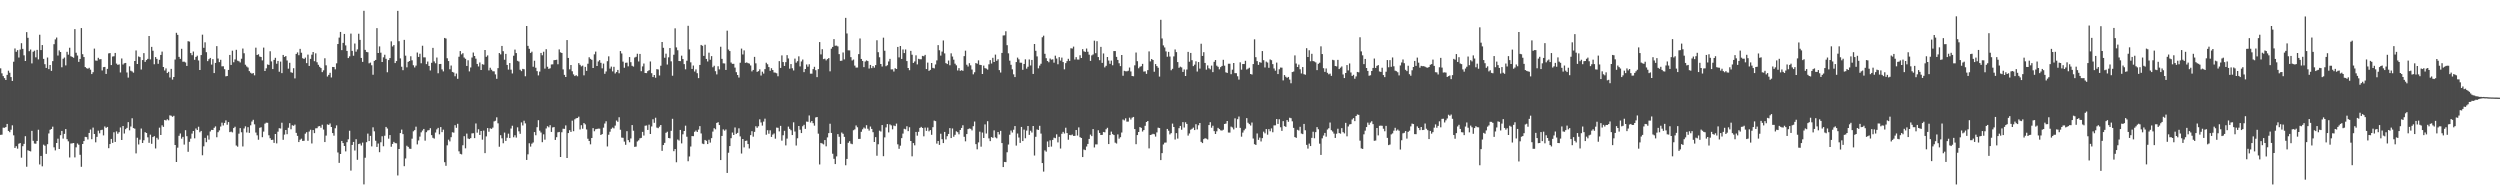 <?xml version="1.0" encoding="UTF-8"?>
<svg xmlns="http://www.w3.org/2000/svg" width="1920" height="150">
  <path d="M0 52.477h1v51.093H0zM1 56.307h1v47.122H1zM2 58.459h1v39.593H2zM3 60.012h1v38.115H3zM4 61.465h1v36.117H4zM5 57.499h1v37.678H5zM6 54.263h1v46.271H6zM7 55.844h1v45.707H7zM8 59.176h1v40.458H8zM9 62.150h1v34.121H9zM10 47.410h1v56.520H10zM11 37.234h1v76.370H11zM12 39.808h1v72.480H12zM13 38.504h1v75.679H13zM14 44.204h1v66.170H14zM15 38.024h1v71.835H15zM16 33.189h1v87.917H16zM17 37.531h1v74.736H17zM18 42.504h1v67.981H18zM19 46.864h1v57.756H19zM20 24.662h1v103.382H20zM21 29.025h1v86.391H21zM22 39.345h1v76.586H22zM23 38.029h1v78.225H23zM24 48.689h1v51.812H24zM25 39.752h1v68.378H25zM26 38.906h1v71.303H26zM27 44.038h1v66.326H27zM28 38.292h1v69.938H28zM29 45.606h1v54.038H29zM30 26.692h1v99.642H30zM31 38.468h1v81.302H31zM32 34.623h1v93.134H32zM33 45.193h1v65.927H33zM34 49.299h1v62.647H34zM35 52.160h1v65.985H35zM36 44.198h1v66.547H36zM37 53.104h1v49.399H37zM38 49.934h1v49.746H38zM39 54.413h1v44.639H39zM40 46.944h1v50.321H40zM41 33.952h1v79.191H41zM42 30.273h1v85.215H42zM43 28.813h1v80.992H43zM44 42.672h1v63.849H44zM45 38.689h1v75.762H45zM46 39.923h1v63.894H46zM47 51.641h1v48.929H47zM48 45.095h1v61.332H48zM49 44.185h1v58.621H49zM50 50.208h1v48.936H50zM51 39.765h1v67.162H51zM52 41.991h1v66.528H52zM53 36.681h1v84.264H53zM54 43.219h1v67.017H54zM55 43.702h1v66.360H55zM56 44.354h1v65.486H56zM57 22.357h1v98.537H57zM58 40.481h1v72.649H58zM59 42.656h1v67.518H59zM60 47.537h1v63.617H60zM61 45.256h1v73.636H61zM62 21.557h1v106.522H62zM63 41.610h1v68.988H63zM64 43.802h1v64.543H64zM65 51.513h1v53.588H65zM66 52.388h1v52.953H66zM67 52.770h1v54.351H67zM68 52.061h1v50.049H68zM69 53.506h1v45.954H69zM70 56.871h1v50.027H70zM71 55.458h1v42.563H71zM72 37.339h1v65.591H72zM73 46.491h1v62.809H73zM74 46.655h1v58.475H74zM75 44.379h1v55.988H75zM76 45.585h1v56.824H76zM77 45.414h1v54.516H77zM78 54.111h1v45.539H78zM79 51.578h1v52.407H79zM80 51.387h1v45.747H80zM81 56.760h1v41.443H81zM82 52.881h1v44.597H82zM83 41.027h1v72.773H83zM84 40.760h1v69.879H84zM85 49.964h1v56.758H85zM86 43.402h1v66.337H86zM87 43.194h1v58.390H87zM88 40.648h1v68.334H88zM89 48.845h1v52.079H89zM90 49.842h1v52.858H90zM91 49.460h1v52.055H91zM92 55.643h1v42.254H92zM93 44.888h1v62.642H93zM94 49.573h1v47.202H94zM95 48.609h1v53.918H95zM96 48.328h1v50.895H96zM97 55.655h1v42.549H97zM98 59.580h1v34.243H98zM99 50.967h1v49.119H99zM100 54.319h1v42.882H100zM101 54.888h1v35.945H101zM102 55.790h1v42.563H102zM103 46.861h1v51.958H103zM104 38.741h1v79.082H104zM105 49.174h1v56.593H105zM106 43.373h1v67.583H106zM107 43.870h1v63.372H107zM108 53.394h1v45.295H108zM109 46.147h1v63.668H109zM110 40.788h1v66.939H110zM111 47.503h1v54.009H111zM112 46.112h1v56.010H112zM113 45.211h1v60.273H113zM114 27.645h1v82.013H114zM115 45.604h1v57.844H115zM116 36.012h1v74.440H116zM117 38.968h1v66.322H117zM118 49.367h1v55.194H118zM119 43.821h1v70.175H119zM120 45.232h1v60.589H120zM121 49.011h1v58.139H121zM122 45.950h1v52.088H122zM123 42.210h1v61.467H123zM124 39.623h1v56.608H124zM125 51.474h1v45.950H125zM126 54.104h1v38.030H126zM127 52.551h1v39.970H127zM128 56.120h1v35.482H128zM129 55.157h1v37.272H129zM130 59.487h1v29.108H130zM131 52.895h1v35.983H131zM132 61.149h1v28.575H132zM133 59.158h1v29.771H133zM134 45.739h1v65.637H134zM135 25.183h1v99.255H135zM136 26.797h1v86.629H136zM137 43.691h1v60.591H137zM138 45.215h1v57.294H138zM139 37.489h1v69.009H139zM140 47.397h1v57.697H140zM141 47.349h1v63.714H141zM142 47.981h1v51.987H142zM143 50.637h1v53.985H143zM144 31.618h1v84.963H144zM145 31.963h1v76.928H145zM146 40.754h1v65.752H146zM147 42.408h1v60.216H147zM148 39.563h1v61.056H148zM149 45.944h1v60.311H149zM150 43.725h1v54.920H150zM151 42.729h1v57.097H151zM152 46.458h1v50.877H152zM153 53.765h1v47.832H153zM154 42.288h1v58.254H154zM155 26.616h1v92.649H155zM156 36.723h1v75.670H156zM157 32.490h1v73.396H157zM158 40.084h1v69.148H158zM159 46.938h1v57.074H159zM160 45.490h1v61.716H160zM161 44.505h1v56.475H161zM162 49.595h1v50.145H162zM163 45.425h1v54.406H163zM164 56.118h1v42.017H164zM165 48.332h1v48.759H165zM166 35.441h1v69.985H166zM167 44.943h1v56.564H167zM168 47.740h1v52.418H168zM169 45.950h1v51.205H169zM170 50.937h1v43.277H170zM171 50.911h1v45.425H171zM172 53.130h1v41.277H172zM173 58.641h1v33.804H173zM174 58.384h1v37.420H174zM175 53.728h1v40.025H175zM176 42.205h1v59.268H176zM177 49.881h1v51.167H177zM178 38.897h1v62.800H178zM179 47.844h1v50.534H179zM180 45.632h1v51.685H180zM181 38.242h1v73.548H181zM182 46.582h1v66.035H182zM183 47.052h1v55.593H183zM184 47.993h1v50.432H184zM185 45.102h1v56.471H185zM186 37.252h1v75.256H186zM187 40.912h1v57.753H187zM188 49.701h1v47.304H188zM189 51.067h1v50.691H189zM190 51.858h1v45.828H190zM191 54.627h1v47.428H191zM192 55.860h1v40.390H192zM193 56.565h1v36.754H193zM194 56.140h1v35.865H194zM195 57.854h1v37.652H195zM196 36.594h1v65.173H196zM197 42.255h1v61.684H197zM198 41.669h1v65.636H198zM199 43.438h1v54.726H199zM200 43.799h1v53.947H200zM201 46.367h1v59.016H201zM202 36.568h1v64.513H202zM203 54.528h1v40.465H203zM204 52.504h1v41.704H204zM205 49.530h1v44.762H205zM206 49.874h1v54.003H206zM207 39.368h1v66.802H207zM208 47.172h1v60.345H208zM209 53.019h1v54.321H209zM210 46.002h1v63.732H210zM211 44.414h1v58.495H211zM212 48.940h1v61.199H212zM213 46.796h1v54.346H213zM214 55.117h1v43.362H214zM215 47.301h1v51.419H215zM216 56.168h1v38.066H216zM217 42.170h1v65.203H217zM218 43.718h1v59.644H218zM219 43.035h1v56.784H219zM220 46.426h1v56.649H220zM221 52.723h1v45.359H221zM222 48.222h1v46.386H222zM223 55.494h1v43.774H223zM224 55.906h1v40.322H224zM225 52.358h1v44.244H225zM226 60.214h1v35.504H226zM227 41.446h1v60.609H227zM228 40.230h1v64.108H228zM229 42.385h1v66.746H229zM230 37.544h1v69.761H230zM231 40.505h1v66.004H231zM232 44.722h1v63.532H232zM233 45.337h1v62.778H233zM234 44.255h1v58.422H234zM235 48.467h1v53.038H235zM236 41.959h1v66.171H236zM237 50.643h1v50.383H237zM238 45.234h1v54.402H238zM239 42.000h1v68.206H239zM240 39.918h1v59.969H240zM241 46.980h1v55.252H241zM242 40.973h1v57.609H242zM243 47.829h1v50.652H243zM244 49.763h1v47.297H244zM245 51.285h1v45.540H245zM246 52.299h1v45.791H246zM247 55.387h1v40.390H247zM248 54.002h1v45.483H248zM249 44.752h1v64.347H249zM250 50.161h1v53.978H250zM251 58.772h1v36.789H251zM252 57.483h1v38.446H252zM253 55.935h1v38.887H253zM254 59.484h1v38.034H254zM255 51.397h1v50.781H255zM256 51.519h1v52.671H256zM257 53.266h1v45.220H257zM258 48.652h1v47.652H258zM259 33.767h1v83.313H259zM260 28.899h1v96.169H260zM261 24.528h1v93.762H261zM262 38.507h1v69.738H262zM263 32.903h1v76.980H263zM264 26.083h1v86.064H264zM265 34.867h1v81.414H265zM266 39.136h1v70.090H266zM267 44.571h1v62.411H267zM268 43.267h1v57.158H268zM269 25.818h1v105.190H269zM270 39.051h1v72.254H270zM271 42.801h1v66.226H271zM272 33.429h1v82.154H272zM273 39.701h1v67.213H273zM274 37.949h1v84.758H274zM275 25.925h1v84.739H275zM276 30.622h1v79.616H276zM277 44.516h1v67.272H277zM278 47.516h1v61.991H278zM279 8.289h1v133.350H279zM280 38.317h1v82.834H280zM281 39.883h1v69.343H281zM282 40.135h1v62.469H282zM283 48.628h1v59.689H283zM284 48.055h1v56.308H284zM285 50.117h1v62.311H285zM286 57.399h1v40.410H286zM287 46.733h1v54.109H287zM288 46.028h1v62.062H288zM289 21.582h1v91.278H289zM290 40.686h1v69.532H290zM291 35.632h1v81.268H291zM292 40.458h1v68.805H292zM293 47.606h1v57.031H293zM294 44.020h1v68.330H294zM295 42.030h1v62.204H295zM296 45.171h1v52.291H296zM297 55.490h1v43.248H297zM298 46.147h1v60.344H298zM299 44.620h1v59.106H299zM300 31.724h1v80.977H300zM301 35.698h1v74.840H301zM302 34.602h1v74.338H302zM303 48.418h1v61.507H303zM304 46.911h1v63.176H304zM305 8.332h1v126.407H305zM306 31.617h1v82.831H306zM307 44.843h1v57.344H307zM308 51.245h1v48.266H308zM309 53.894h1v49.098H309zM310 30.629h1v97.014H310zM311 42.765h1v78.941H311zM312 51.719h1v60.220H312zM313 47.515h1v65.305H313zM314 46.855h1v67.324H314zM315 43.208h1v71.117H315zM316 46.331h1v60.170H316zM317 50.125h1v50.722H317zM318 51.831h1v48.118H318zM319 50.386h1v46.875H319zM320 40.343h1v70.573H320zM321 43.726h1v64.145H321zM322 41.248h1v63.644H322zM323 48.602h1v53.039H323zM324 35.113h1v65.115H324zM325 44.016h1v55.013H325zM326 44.101h1v63.936H326zM327 49.246h1v52.291H327zM328 47.280h1v52.911H328zM329 50.617h1v49.315H329zM330 54.116h1v44.334H330zM331 48.206h1v55.593H331zM332 36.738h1v69.095H332zM333 47.164h1v59.269H333zM334 48.607h1v53.197H334zM335 44.176h1v55.207H335zM336 56.279h1v41.899H336zM337 49.206h1v53.961H337zM338 49.112h1v48.468H338zM339 53.286h1v48.207H339zM340 54.837h1v44.725H340zM341 29.127h1v95.431H341zM342 29.591h1v97.745H342zM343 44.756h1v66.849H343zM344 46.885h1v60.373H344zM345 53.173h1v55.441H345zM346 50.352h1v55.012H346zM347 55.249h1v46.307H347zM348 55.705h1v46.173H348zM349 58.596h1v37.562H349zM350 56.466h1v41.672H350zM351 60.538h1v34.522H351zM352 43.587h1v72.632H352zM353 39.238h1v78.927H353zM354 41.799h1v76.791H354zM355 40.878h1v70.697H355zM356 44.204h1v60.379H356zM357 45.160h1v68.735H357zM358 50.641h1v51.965H358zM359 46.281h1v60.101H359zM360 54.837h1v51.949H360zM361 51.820h1v54.261H361zM362 44.193h1v58.240H362zM363 40.327h1v61.958H363zM364 42.993h1v63.069H364zM365 45.056h1v49.744H365zM366 49.096h1v52.815H366zM367 51.055h1v48.238H367zM368 47.994h1v55.635H368zM369 53.765h1v46.847H369zM370 49.301h1v57.971H370zM371 49.664h1v50.621H371zM372 38.422h1v79.165H372zM373 43.639h1v61.107H373zM374 42.558h1v55.787H374zM375 54.079h1v47.102H375zM376 52.021h1v46.514H376zM377 53.565h1v45.395H377zM378 54.740h1v43.276H378zM379 54.793h1v38.434H379zM380 57.120h1v35.581H380zM381 60.520h1v29.601H381zM382 52.342h1v42.385H382zM383 40.766h1v71.929H383zM384 41.784h1v62.056H384zM385 35.252h1v70.975H385zM386 39.341h1v70.704H386zM387 45.851h1v55.973H387zM388 41.372h1v66.848H388zM389 49.847h1v55.929H389zM390 53.440h1v49.228H390zM391 48.437h1v57.620H391zM392 53.510h1v45.211H392zM393 56.432h1v40.150H393zM394 42.788h1v62.651H394zM395 38.075h1v65.801H395zM396 40.775h1v64.879H396zM397 46.706h1v51.072H397zM398 47.273h1v53.602H398zM399 53.563h1v49.193H399zM400 54.640h1v39.347H400zM401 52.905h1v43.427H401zM402 53.210h1v39.531H402zM403 58.580h1v36.184H403zM404 19.981h1v102.846H404zM405 35.217h1v83.285H405zM406 37.461h1v72.566H406zM407 40.639h1v71.967H407zM408 39.700h1v70.630H408zM409 51.263h1v58.145H409zM410 46.643h1v54.808H410zM411 52.043h1v51.853H411zM412 54.619h1v43.076H412zM413 57.916h1v34.380H413zM414 54.965h1v45.372H414zM415 40.634h1v61.173H415zM416 42.444h1v66.744H416zM417 39.726h1v63.450H417zM418 52.683h1v54.586H418zM419 37.788h1v60.875H419zM420 51.266h1v45.634H420zM421 52.910h1v44.860H421zM422 52.440h1v43.705H422zM423 49.509h1v51.840H423zM424 49.407h1v48.511H424zM425 46.240h1v51.344H425zM426 46.085h1v61.362H426zM427 45.884h1v59.463H427zM428 49.348h1v52.262H428zM429 37.948h1v63.392H429zM430 40.181h1v80.393H430zM431 40.682h1v60.880H431zM432 53.300h1v45.543H432zM433 57.512h1v41.438H433zM434 59.147h1v37.172H434zM435 30.762h1v90.593H435zM436 44.510h1v57.674H436zM437 53.241h1v46.767H437zM438 49.919h1v51.388H438zM439 54.730h1v37.944H439zM440 57.140h1v43.635H440zM441 58.401h1v33.254H441zM442 57.765h1v33.087H442zM443 58.553h1v32.071H443zM444 48.508h1v41.094H444zM445 49.762h1v49.680H445zM446 51.018h1v45.136H446zM447 50.360h1v48.498H447zM448 57.833h1v36.694H448zM449 51.354h1v44.200H449zM450 54.449h1v44.985H450zM451 48.937h1v57.624H451zM452 43.979h1v64.311H452zM453 45.199h1v65.668H453zM454 45.942h1v60.056H454zM455 52.210h1v46.195H455zM456 41.729h1v59.103H456zM457 39.651h1v59.634H457zM458 50.701h1v48.315H458zM459 47.226h1v51.548H459zM460 46.176h1v52.654H460zM461 48.253h1v55.406H461zM462 52.483h1v50.505H462zM463 48.827h1v49.208H463zM464 56.665h1v38.230H464zM465 54.894h1v38.215H465zM466 46.990h1v65.498H466zM467 43.256h1v60.200H467zM468 52.662h1v48.509H468zM469 51.137h1v47.789H469zM470 54.820h1v43.150H470zM471 51.279h1v47.328H471zM472 56.429h1v40.056H472zM473 55.336h1v37.218H473zM474 53.721h1v39.804H474zM475 56.262h1v33.813H475zM476 39.227h1v60.424H476zM477 41.046h1v64.632H477zM478 47.288h1v58.537H478zM479 52.021h1v56.732H479zM480 48.216h1v62.986H480zM481 48.101h1v52.674H481zM482 50.932h1v56.683H482zM483 43.808h1v65.433H483zM484 47.747h1v58.598H484zM485 50.558h1v45.495H485zM486 51.163h1v49.259H486zM487 44.174h1v68.637H487zM488 43.620h1v68.973H488zM489 41.278h1v67.370H489zM490 47.192h1v60.573H490zM491 41.445h1v64.818H491zM492 54.678h1v51.181H492zM493 50.996h1v50.281H493zM494 48.811h1v55.290H494zM495 56.053h1v40.513H495zM496 56.144h1v40.191H496zM497 54.619h1v45.191H497zM498 53.910h1v41.810H498zM499 47.211h1v55.681H499zM500 56.234h1v40.881H500zM501 59.162h1v32.422H501zM502 57.602h1v36.732H502zM503 59.720h1v30.718H503zM504 53.096h1v44.879H504zM505 53.327h1v45.109H505zM506 57.973h1v39.295H506zM507 50.504h1v45.500H507zM508 32.243h1v83.621H508zM509 36.728h1v74.679H509zM510 44.359h1v65.371H510zM511 41.238h1v60.772H511zM512 49.561h1v51.619H512zM513 44.033h1v61.933H513zM514 36.932h1v69.288H514zM515 47.092h1v53.382H515zM516 58.164h1v33.085H516zM517 42.054h1v74.060H517zM518 21.749h1v92.720H518zM519 36.399h1v88.231H519zM520 38.607h1v68.535H520zM521 46.843h1v61.080H521zM522 46.971h1v52.825H522zM523 42.736h1v67.395H523zM524 45.384h1v57.806H524zM525 49.270h1v51.327H525zM526 53.233h1v43.268H526zM527 46.656h1v58.355H527zM528 19.833h1v103.998H528zM529 37.930h1v82.247H529zM530 47.887h1v64.647H530zM531 52.949h1v51.570H531zM532 50.326h1v54.291H532zM533 54.935h1v46.276H533zM534 53.308h1v46.955H534zM535 56.225h1v45.165H535zM536 60.023h1v39.517H536zM537 49.885h1v46.984H537zM538 34.501h1v68.024H538zM539 35.195h1v75.068H539zM540 42.897h1v67.819H540zM541 34.351h1v73.131H541zM542 45.283h1v62.868H542zM543 47.209h1v63.428H543zM544 40.435h1v66.856H544zM545 45.868h1v63.667H545zM546 43.094h1v62.974H546zM547 51.680h1v49.405H547zM548 50.495h1v47.974H548zM549 54.705h1v44.628H549zM550 57.159h1v37.248H550zM551 50.895h1v42.971H551zM552 53.288h1v42.761H552zM553 35.867h1v87.068H553zM554 45.233h1v59.185H554zM555 48.614h1v50.742H555zM556 48.755h1v51.593H556zM557 53.723h1v45.681H557zM558 23.533h1v109.282H558zM559 38.042h1v79.249H559zM560 39.201h1v72.966H560zM561 48.047h1v58.087H561zM562 49.069h1v52.737H562zM563 49.002h1v54.674H563zM564 51.912h1v45.980H564zM565 55.458h1v47.357H565zM566 57.602h1v44.429H566zM567 59.531h1v39.024H567zM568 48.164h1v56.598H568zM569 37.301h1v80.609H569zM570 41.844h1v64.932H570zM571 38.691h1v74.505H571zM572 48.287h1v59.973H572zM573 47.900h1v60.061H573zM574 48.508h1v62.117H574zM575 48.860h1v65.154H575zM576 50.272h1v53.499H576zM577 54.852h1v45.931H577zM578 53.698h1v51.271H578zM579 43.677h1v57.608H579zM580 48.645h1v48.347H580zM581 55.202h1v42.971H581zM582 54.641h1v42.325H582zM583 53.249h1v38.375H583zM584 57.997h1v36.077H584zM585 55.054h1v41.416H585zM586 56.513h1v36.857H586zM587 53.090h1v38.032H587zM588 48.164h1v55.299H588zM589 49.346h1v50.634H589zM590 51.486h1v51.216H590zM591 54.387h1v45.725H591zM592 52.356h1v52.811H592zM593 53.746h1v49.653H593zM594 55.676h1v46.834H594zM595 55.826h1v50.655H595zM596 56.246h1v41.735H596zM597 58.578h1v39.592H597zM598 46.958h1v53.939H598zM599 52.195h1v44.483H599zM600 42.555h1v65.480H600zM601 47.675h1v56.201H601zM602 50.657h1v49.802H602zM603 47.724h1v63.920H603zM604 42.340h1v64.090H604zM605 44.923h1v52.307H605zM606 52.740h1v46.243H606zM607 49.189h1v50.853H607zM608 52.439h1v51.286H608zM609 54.130h1v39.804H609zM610 44.988h1v56.040H610zM611 48.146h1v63.628H611zM612 47.012h1v59.161H612zM613 43.249h1v53.540H613zM614 50.987h1v48.669H614zM615 47.230h1v54.959H615zM616 45.741h1v51.234H616zM617 55.409h1v40.448H617zM618 53.000h1v45.972H618zM619 49.511h1v43.887H619zM620 51.185h1v42.356H620zM621 49.378h1v39.317H621zM622 56.562h1v37.541H622zM623 56.601h1v36.345H623zM624 53.114h1v41.485H624zM625 51.296h1v45.232H625zM626 53.938h1v36.276H626zM627 59.236h1v30.632H627zM628 53.070h1v49.592H628zM629 32.297h1v93.998H629zM630 41.760h1v68.000H630zM631 37.800h1v72.440H631zM632 45.412h1v65.477H632zM633 45.065h1v62.522H633zM634 46.389h1v66.006H634zM635 45.353h1v60.146H635zM636 44.604h1v57.664H636zM637 54.799h1v40.218H637zM638 37.397h1v64.703H638zM639 36.057h1v81.993H639zM640 30.046h1v91.909H640zM641 35.139h1v90.858H641zM642 35.042h1v85.086H642zM643 35.647h1v67.356H643zM644 41.563h1v63.502H644zM645 46.768h1v63.779H645zM646 46.598h1v55.169H646zM647 40.298h1v62.452H647zM648 45.642h1v59.481H648zM649 13.720h1v113.214H649zM650 25.688h1v96.384H650zM651 38.659h1v71.028H651zM652 38.715h1v69.719H652zM653 43.856h1v66.434H653zM654 46.437h1v64.292H654zM655 45.730h1v54.303H655zM656 50.388h1v48.996H656zM657 51.938h1v44.433H657zM658 51.842h1v45.878H658zM659 41.558h1v65.160H659zM660 29.519h1v77.131H660zM661 45.262h1v55.963H661zM662 46.782h1v52.525H662zM663 51.543h1v46.414H663zM664 47.278h1v51.469H664zM665 46.393h1v49.744H665zM666 46.920h1v51.967H666zM667 52.627h1v47.684H667zM668 49.868h1v47.289H668zM669 52.333h1v46.712H669zM670 50.738h1v50.797H670zM671 51.974h1v57.062H671zM672 50.006h1v55.317H672zM673 30.913h1v88.684H673zM674 40.105h1v70.671H674zM675 44.000h1v56.342H675zM676 49.166h1v51.826H676zM677 51.124h1v44.952H677zM678 28.939h1v91.025H678zM679 38.942h1v66.558H679zM680 50.818h1v47.008H680zM681 50.076h1v45.218H681zM682 47.229h1v54.460H682zM683 45.219h1v50.330H683zM684 53.303h1v42.995H684zM685 53.262h1v46.057H685zM686 54.942h1v41.449H686zM687 52.381h1v44.470H687zM688 52.983h1v41.925H688zM689 36.044h1v74.799H689zM690 44.062h1v70.225H690zM691 35.304h1v76.544H691zM692 45.265h1v60.825H692zM693 37.970h1v64.643H693zM694 40.751h1v58.151H694zM695 38.006h1v61.332H695zM696 46.912h1v50.052H696zM697 52.199h1v48.515H697zM698 53.929h1v43.826H698zM699 39.061h1v69.223H699zM700 42.055h1v77.986H700zM701 48.314h1v61.539H701zM702 47.194h1v64.426H702zM703 42.518h1v58.818H703zM704 49.442h1v54.729H704zM705 45.178h1v56.039H705zM706 45.522h1v52.741H706zM707 45.504h1v51.906H707zM708 42.884h1v55.395H708zM709 43.197h1v61.490H709zM710 42.157h1v55.837H710zM711 53.038h1v47.452H711zM712 48.073h1v49.918H712zM713 54.405h1v46.448H713zM714 53.648h1v46.244H714zM715 48.376h1v55.168H715zM716 52.131h1v45.545H716zM717 52.508h1v40.103H717zM718 49.525h1v43.514H718zM719 46.406h1v63.885H719zM720 34.649h1v73.657H720zM721 38.629h1v72.635H721zM722 42.713h1v59.977H722zM723 39.643h1v67.239H723zM724 31.075h1v78.822H724zM725 40.985h1v60.345H725zM726 48.476h1v58.597H726zM727 49.215h1v55.361H727zM728 46.476h1v56.363H728zM729 50.130h1v48.278H729zM730 40.960h1v65.068H730zM731 43.414h1v55.239H731zM732 45.836h1v59.158H732zM733 48.874h1v54.637H733zM734 50.177h1v50.664H734zM735 54.119h1v47.387H735zM736 52.340h1v50.817H736zM737 54.378h1v45.485H737zM738 53.934h1v44.319H738zM739 54.400h1v41.797H739zM740 43.106h1v61.966H740zM741 38.924h1v69.594H741zM742 49.710h1v53.272H742zM743 51.082h1v48.087H743zM744 48.542h1v50.128H744zM745 50.180h1v48.737H745zM746 53.377h1v46.755H746zM747 57.091h1v39.829H747zM748 55.496h1v37.850H748zM749 48.427h1v62.247H749zM750 48.928h1v65.749H750zM751 46.350h1v63.014H751zM752 49.784h1v51.341H752zM753 49.967h1v62.651H753zM754 56.855h1v44.932H754zM755 50.403h1v55.603H755zM756 52.338h1v43.179H756zM757 52.675h1v49.869H757zM758 53.448h1v39.658H758zM759 49.417h1v56.872H759zM760 46.168h1v62.212H760zM761 48.815h1v56.450H761zM762 44.379h1v61.516H762zM763 47.624h1v52.543H763zM764 41.934h1v63.574H764zM765 46.706h1v59.514H765zM766 45.500h1v55.893H766zM767 53.860h1v49.411H767zM768 55.704h1v44.811H768zM769 40.677h1v69.180H769zM770 27.228h1v101.081H770zM771 27.155h1v97.186H771zM772 24.011h1v100.526H772zM773 34.692h1v82.240H773zM774 40.969h1v70.050H774zM775 46.616h1v56.857H775zM776 49.775h1v50.482H776zM777 53.242h1v48.539H777zM778 57.079h1v42.568H778zM779 59.174h1v37.655H779zM780 47.649h1v64.154H780zM781 44.223h1v58.353H781zM782 45.577h1v60.067H782zM783 48.136h1v61.564H783zM784 48.168h1v49.324H784zM785 53.623h1v54.710H785zM786 49.136h1v50.420H786zM787 45.585h1v60.618H787zM788 52.728h1v47.567H788zM789 51.230h1v45.544H789zM790 45.668h1v57.908H790zM791 50.296h1v50.118H791zM792 46.008h1v55.796H792zM793 56.784h1v39.963H793zM794 33.781h1v85.676H794zM795 39.034h1v66.007H795zM796 43.311h1v56.116H796zM797 52.486h1v47.347H797zM798 50.371h1v46.228H798zM799 48.923h1v53.702H799zM800 28.611h1v96.613H800zM801 27.380h1v104.392H801zM802 41.309h1v74.179H802zM803 44.705h1v71.780H803zM804 46.832h1v61.810H804zM805 47.797h1v65.168H805zM806 44.966h1v62.824H806zM807 45.841h1v66.742H807zM808 45.584h1v61.885H808zM809 48.134h1v57.581H809zM810 42.730h1v63.405H810zM811 44.980h1v58.171H811zM812 49.355h1v60.006H812zM813 43.888h1v61.191H813zM814 46.547h1v67.516H814zM815 44.253h1v58.488H815zM816 47.645h1v53.611H816zM817 53.225h1v49.326H817zM818 48.502h1v49.573H818zM819 46.958h1v55.212H819zM820 45.145h1v62.163H820zM821 46.759h1v56.860H821zM822 37.045h1v66.860H822zM823 37.254h1v66.049H823zM824 35.811h1v68.607H824zM825 45.700h1v58.628H825zM826 43.859h1v55.991H826zM827 45.732h1v58.369H827zM828 45.770h1v52.069H828zM829 42.419h1v62.941H829zM830 44.552h1v61.429H830zM831 37.748h1v82.879H831zM832 39.417h1v75.450H832zM833 39.870h1v75.443H833zM834 37.276h1v75.250H834zM835 39.724h1v70.815H835zM836 41.988h1v64.711H836zM837 46.725h1v56.629H837zM838 42.522h1v62.040H838zM839 41.807h1v57.295H839zM840 31.218h1v82.046H840zM841 40.879h1v70.042H841zM842 31.660h1v79.250H842zM843 43.827h1v56.223H843zM844 46.249h1v55.864H844zM845 35.993h1v67.685H845zM846 48.265h1v55.300H846zM847 41.082h1v60.224H847zM848 51.750h1v49.856H848zM849 50.511h1v48.761H849zM850 43.792h1v54.356H850zM851 46.505h1v64.141H851zM852 49.003h1v54.742H852zM853 46.539h1v54.540H853zM854 50.127h1v52.883H854zM855 39.213h1v64.542H855zM856 39.203h1v70.379H856zM857 43.653h1v66.598H857zM858 46.015h1v57.196H858zM859 48.606h1v57.900H859zM860 50.787h1v54.601H860zM861 42.262h1v59.546H861zM862 58.181h1v33.612H862zM863 54.376h1v38.073H863zM864 54.750h1v36.124H864zM865 54.798h1v38.632H865zM866 54.345h1v39.027H866zM867 51.875h1v38.470H867zM868 54.860h1v36.946H868zM869 58.368h1v32.025H869zM870 58.563h1v31.248H870zM871 50.180h1v48.948H871zM872 40.356h1v70.407H872zM873 47.011h1v56.742H873zM874 52.448h1v48.941H874zM875 51.261h1v46.321H875zM876 50.828h1v47.355H876zM877 49.028h1v52.015H877zM878 54.974h1v44.911H878zM879 54.777h1v41.816H879zM880 56.746h1v36.934H880zM881 53.838h1v39.081H881zM882 39.477h1v74.490H882zM883 47.170h1v56.489H883zM884 45.310h1v58.066H884zM885 46.064h1v56.686H885zM886 55.080h1v48.048H886zM887 49.220h1v55.666H887zM888 50.714h1v50.959H888zM889 51.995h1v46.069H889zM890 58.814h1v39.527H890zM891 15.205h1v107.752H891zM892 29.551h1v88.051H892zM893 34.865h1v76.066H893zM894 36.458h1v73.131H894zM895 39.482h1v69.983H895zM896 43.561h1v55.478H896zM897 39.840h1v60.589H897zM898 43.413h1v59.810H898zM899 53.973h1v48.281H899zM900 52.816h1v42.110H900zM901 43.311h1v54.215H901zM902 37.988h1v69.149H902zM903 40.058h1v62.181H903zM904 47.654h1v58.766H904zM905 52.076h1v46.368H905zM906 51.221h1v45.479H906zM907 51.784h1v47.828H907zM908 55.250h1v38.565H908zM909 53.353h1v44.603H909zM910 58.385h1v35.531H910zM911 53.375h1v41.789H911zM912 39.858h1v64.280H912zM913 47.417h1v55.081H913zM914 40.673h1v58.955H914zM915 46.245h1v52.653H915zM916 50.812h1v47.201H916zM917 49.684h1v50.224H917zM918 47.092h1v48.308H918zM919 54.915h1v44.537H919zM920 47.651h1v48.568H920zM921 52.671h1v41.774H921zM922 33.579h1v75.370H922zM923 42.973h1v66.928H923zM924 40.078h1v66.785H924zM925 48.321h1v57.829H925zM926 53.495h1v52.984H926zM927 50.217h1v56.904H927zM928 52.449h1v43.612H928zM929 53.235h1v40.611H929zM930 50.396h1v47.694H930zM931 55.374h1v41.198H931zM932 47.444h1v53.288H932zM933 46.073h1v56.861H933zM934 50.450h1v50.431H934zM935 51.299h1v46.924H935zM936 53.257h1v45.874H936zM937 51.575h1v48.503H937zM938 50.647h1v49.634H938zM939 45.908h1v53.744H939zM940 50.433h1v44.792H940zM941 55.542h1v39.401H941zM942 56.000h1v36.928H942zM943 48.927h1v52.872H943zM944 48.932h1v52.897H944zM945 56.990h1v40.231H945zM946 53.527h1v44.348H946zM947 48.394h1v50.997H947zM948 56.183h1v34.672H948zM949 56.241h1v41.898H949zM950 58.565h1v32.987H950zM951 61.145h1v28.353H951zM952 47.886h1v50.326H952zM953 53.511h1v51.465H953zM954 49.155h1v52.674H954zM955 49.196h1v50.884H955zM956 46.707h1v52.132H956zM957 53.390h1v37.323H957zM958 52.755h1v41.521H958zM959 52.013h1v43.333H959zM960 56.832h1v39.590H960zM961 57.263h1v36.844H961zM962 49.209h1v57.168H962zM963 30.205h1v80.551H963zM964 43.928h1v67.400H964zM965 46.927h1v55.569H965zM966 49.807h1v57.587H966zM967 47.729h1v57.933H967zM968 48.166h1v60.464H968zM969 39.218h1v66.857H969zM970 46.227h1v54.884H970zM971 51.791h1v50.583H971zM972 47.305h1v51.838H972zM973 48.011h1v55.437H973zM974 52.048h1v47.114H974zM975 45.685h1v55.127H975zM976 46.229h1v52.369H976zM977 49.246h1v52.323H977zM978 52.558h1v43.737H978zM979 54.297h1v41.980H979zM980 48.077h1v43.345H980zM981 56.872h1v38.315H981zM982 53.215h1v38.398H982zM983 51.851h1v45.867H983zM984 51.945h1v48.560H984zM985 61.756h1v31.273H985zM986 57.666h1v39.196H986zM987 58.940h1v38.481H987zM988 59.734h1v32.502H988zM989 59.070h1v34.483H989zM990 61.122h1v29.283H990zM991 63.953h1v26.842H991zM992 55.344h1v37.836H992zM993 54.923h1v43.273H993zM994 42.536h1v62.732H994zM995 48.767h1v57.124H995zM996 51.460h1v48.217H996zM997 49.614h1v50.624H997zM998 53.187h1v44.215H998zM999 56.410h1v46.118H999zM1000 51.525h1v51.500H1000zM1001 56.963h1v38.195H1001zM1002 57.397h1v42.631H1002zM1003 37.032h1v74.250H1003zM1004 43.798h1v70.339H1004zM1005 38.617h1v71.670H1005zM1006 47.039h1v65.154H1006zM1007 41.332h1v64.536H1007zM1008 46.881h1v54.287H1008zM1009 47.248h1v58.945H1009zM1010 47.934h1v53.560H1010zM1011 53.866h1v43.768H1011zM1012 48.979h1v50.323H1012zM1013 48.189h1v62.143H1013zM1014 35.596h1v83.396H1014zM1015 41.530h1v64.711H1015zM1016 52.385h1v51.696H1016zM1017 55.197h1v46.902H1017zM1018 52.583h1v52.402H1018zM1019 55.903h1v43.589H1019zM1020 57.065h1v41.445H1020zM1021 56.530h1v37.557H1021zM1022 58.264h1v41.724H1022zM1023 45.910h1v55.123H1023zM1024 46.300h1v56.327H1024zM1025 50.675h1v55.237H1025zM1026 51.010h1v51.685H1026zM1027 46.001h1v52.873H1027zM1028 53.041h1v49.165H1028zM1029 51.975h1v50.705H1029zM1030 51.022h1v47.399H1030zM1031 57.178h1v44.312H1031zM1032 59.956h1v42.472H1032zM1033 56.041h1v38.343H1033zM1034 49.987h1v54.736H1034zM1035 54.067h1v43.046H1035zM1036 48.742h1v46.864H1036zM1037 55.636h1v39.657H1037zM1038 58.328h1v33.440H1038zM1039 57.461h1v33.279H1039zM1040 60.469h1v32.577H1040zM1041 58.688h1v30.387H1041zM1042 55.262h1v32.643H1042zM1043 55.555h1v32.661H1043zM1044 28.619h1v79.412H1044zM1045 39.478h1v74.502H1045zM1046 42.518h1v71.872H1046zM1047 49.255h1v53.921H1047zM1048 45.236h1v55.095H1048zM1049 52.228h1v45.339H1049zM1050 54.486h1v39.689H1050zM1051 58.159h1v37.696H1051zM1052 57.808h1v36.356H1052zM1053 54.527h1v38.599H1053zM1054 52.162h1v43.180H1054zM1055 44.944h1v63.190H1055zM1056 52.197h1v55.732H1056zM1057 50.595h1v47.716H1057zM1058 49.984h1v54.020H1058zM1059 54.878h1v41.727H1059zM1060 55.225h1v41.252H1060zM1061 52.026h1v44.610H1061zM1062 57.671h1v41.175H1062zM1063 59.245h1v41.584H1063zM1064 55.109h1v41.564H1064zM1065 46.108h1v59.750H1065zM1066 51.659h1v59.825H1066zM1067 46.164h1v64.815H1067zM1068 51.294h1v51.909H1068zM1069 44.155h1v58.277H1069zM1070 50.906h1v49.462H1070zM1071 54.249h1v43.927H1071zM1072 54.674h1v45.691H1072zM1073 55.516h1v43.951H1073zM1074 57.895h1v42.531H1074zM1075 50.257h1v64.572H1075zM1076 47.991h1v59.738H1076zM1077 45.644h1v56.759H1077zM1078 48.553h1v53.419H1078zM1079 53.615h1v47.057H1079zM1080 54.617h1v51.850H1080zM1081 50.480h1v50.811H1081zM1082 56.964h1v43.365H1082zM1083 58.142h1v38.953H1083zM1084 53.945h1v40.995H1084zM1085 51.473h1v43.821H1085zM1086 46.774h1v56.225H1086zM1087 50.564h1v52.488H1087zM1088 44.253h1v52.846H1088zM1089 48.152h1v50.134H1089zM1090 51.958h1v47.988H1090zM1091 50.583h1v46.954H1091zM1092 50.852h1v49.025H1092zM1093 50.768h1v48.974H1093zM1094 51.228h1v43.628H1094zM1095 51.833h1v47.013H1095zM1096 52.028h1v47.941H1096zM1097 51.469h1v55.345H1097zM1098 49.736h1v50.835H1098zM1099 49.238h1v53.432H1099zM1100 45.759h1v55.704H1100zM1101 50.581h1v47.463H1101zM1102 55.437h1v40.102H1102zM1103 55.618h1v42.482H1103zM1104 57.186h1v39.476H1104zM1105 51.658h1v41.540H1105zM1106 44.436h1v53.334H1106zM1107 51.928h1v39.387H1107zM1108 55.690h1v35.500H1108zM1109 55.549h1v38.491H1109zM1110 55.765h1v36.670H1110zM1111 59.094h1v31.863H1111zM1112 58.492h1v29.644H1112zM1113 57.974h1v30.936H1113zM1114 60.758h1v27.185H1114zM1115 57.721h1v33.530H1115zM1116 45.212h1v58.493H1116zM1117 45.821h1v60.739H1117zM1118 41.548h1v60.709H1118zM1119 47.561h1v49.546H1119zM1120 43.929h1v51.935H1120zM1121 48.802h1v50.220H1121zM1122 49.249h1v52.269H1122zM1123 53.282h1v48.379H1123zM1124 55.036h1v48.723H1124zM1125 52.636h1v44.563H1125zM1126 51.270h1v42.798H1126zM1127 43.411h1v54.708H1127zM1128 50.058h1v51.561H1128zM1129 46.211h1v50.225H1129zM1130 47.132h1v50.593H1130zM1131 42.557h1v60.198H1131zM1132 44.959h1v53.401H1132zM1133 51.645h1v45.281H1133zM1134 48.877h1v48.811H1134zM1135 52.802h1v44.964H1135zM1136 20.984h1v105.932H1136zM1137 32.780h1v81.756H1137zM1138 35.630h1v71.524H1138zM1139 46.154h1v55.896H1139zM1140 48.539h1v54.144H1140zM1141 52.069h1v48.078H1141zM1142 50.942h1v46.319H1142zM1143 54.842h1v41.449H1143zM1144 53.964h1v39.584H1144zM1145 55.987h1v37.604H1145zM1146 56.274h1v38.077H1146zM1147 43.058h1v62.035H1147zM1148 51.621h1v49.348H1148zM1149 47.309h1v50.563H1149zM1150 50.000h1v43.224H1150zM1151 52.188h1v41.426H1151zM1152 56.475h1v43.711H1152zM1153 51.515h1v43.414H1153zM1154 55.856h1v35.659H1154zM1155 56.671h1v41.560H1155zM1156 48.797h1v50.804H1156zM1157 51.054h1v47.443H1157zM1158 43.115h1v60.555H1158zM1159 46.193h1v50.394H1159zM1160 49.175h1v48.109H1160zM1161 38.083h1v71.377H1161zM1162 52.771h1v43.147H1162zM1163 51.845h1v42.063H1163zM1164 49.526h1v56.834H1164zM1165 50.897h1v48.132H1165zM1166 24.558h1v99.439H1166zM1167 41.364h1v67.177H1167zM1168 41.692h1v63.328H1168zM1169 44.363h1v60.140H1169zM1170 49.058h1v53.257H1170zM1171 53.828h1v41.747H1171zM1172 54.424h1v40.620H1172zM1173 54.803h1v42.521H1173zM1174 55.091h1v36.192H1174zM1175 58.664h1v30.168H1175zM1176 31.044h1v78.183H1176zM1177 39.007h1v75.263H1177zM1178 38.469h1v75.812H1178zM1179 38.502h1v63.536H1179zM1180 52.410h1v53.650H1180zM1181 45.003h1v64.995H1181zM1182 43.627h1v66.179H1182zM1183 53.061h1v48.364H1183zM1184 48.644h1v59.765H1184zM1185 44.494h1v56.625H1185zM1186 33.109h1v76.983H1186zM1187 47.854h1v56.050H1187zM1188 46.489h1v59.507H1188zM1189 45.726h1v62.393H1189zM1190 47.655h1v63.740H1190zM1191 40.730h1v71.749H1191zM1192 51.847h1v54.780H1192zM1193 50.950h1v53.064H1193zM1194 48.261h1v52.757H1194zM1195 51.255h1v54.366H1195zM1196 44.065h1v65.737H1196zM1197 47.377h1v62.573H1197zM1198 48.234h1v58.207H1198zM1199 52.069h1v45.044H1199zM1200 54.982h1v45.991H1200zM1201 50.313h1v50.888H1201zM1202 54.291h1v45.674H1202zM1203 55.346h1v41.102H1203zM1204 52.014h1v47.370H1204zM1205 57.739h1v40.672H1205zM1206 43.582h1v63.243H1206zM1207 32.518h1v79.020H1207zM1208 38.805h1v66.508H1208zM1209 26.212h1v81.980H1209zM1210 40.463h1v68.971H1210zM1211 49.028h1v53.158H1211zM1212 40.999h1v63.990H1212zM1213 46.994h1v67.034H1213zM1214 45.861h1v56.429H1214zM1215 49.330h1v47.854H1215zM1216 47.010h1v54.444H1216zM1217 46.870h1v61.465H1217zM1218 45.172h1v59.786H1218zM1219 44.215h1v62.039H1219zM1220 47.052h1v56.876H1220zM1221 50.769h1v52.674H1221zM1222 49.354h1v51.016H1222zM1223 45.836h1v53.424H1223zM1224 49.238h1v51.197H1224zM1225 53.305h1v43.993H1225zM1226 53.467h1v40.044H1226zM1227 42.677h1v66.161H1227zM1228 49.489h1v55.342H1228zM1229 60.725h1v33.854H1229zM1230 54.801h1v43.134H1230zM1231 57.046h1v38.870H1231zM1232 57.842h1v39.360H1232zM1233 55.576h1v40.361H1233zM1234 61.672h1v34.322H1234zM1235 61.294h1v33.989H1235zM1236 63.879h1v29.423H1236zM1237 49.164h1v52.317H1237zM1238 42.206h1v69.275H1238zM1239 42.428h1v63.794H1239zM1240 45.560h1v56.517H1240zM1241 53.593h1v43.282H1241zM1242 50.334h1v47.974H1242zM1243 51.572h1v49.480H1243zM1244 52.644h1v39.932H1244zM1245 59.162h1v37.844H1245zM1246 57.831h1v38.805H1246zM1247 54.295h1v36.915H1247zM1248 56.185h1v39.024H1248zM1249 52.553h1v48.135H1249zM1250 54.065h1v44.626H1250zM1251 52.967h1v42.652H1251zM1252 56.181h1v39.013H1252zM1253 58.121h1v37.857H1253zM1254 58.013h1v37.913H1254zM1255 56.019h1v38.431H1255zM1256 54.748h1v37.730H1256zM1257 53.577h1v35.112H1257zM1258 36.393h1v77.765H1258zM1259 40.752h1v68.601H1259zM1260 48.093h1v56.769H1260zM1261 48.623h1v54.980H1261zM1262 48.999h1v48.109H1262zM1263 47.427h1v47.757H1263zM1264 51.817h1v43.543H1264zM1265 53.540h1v43.029H1265zM1266 56.150h1v36.470H1266zM1267 55.592h1v37.024H1267zM1268 59.926h1v29.500H1268zM1269 43.911h1v59.369H1269zM1270 46.412h1v57.514H1270zM1271 48.298h1v57.995H1271zM1272 44.624h1v57.277H1272zM1273 52.121h1v46.063H1273zM1274 52.827h1v48.763H1274zM1275 51.328h1v45.240H1275zM1276 53.710h1v45.091H1276zM1277 54.718h1v45.768H1277zM1278 54.933h1v40.211H1278zM1279 50.252h1v49.873H1279zM1280 47.227h1v55.937H1280zM1281 50.322h1v53.050H1281zM1282 52.924h1v44.046H1282zM1283 43.901h1v60.544H1283zM1284 30.053h1v89.985H1284zM1285 44.112h1v65.146H1285zM1286 43.204h1v60.790H1286zM1287 52.675h1v49.388H1287zM1288 55.329h1v41.521H1288zM1289 38.671h1v77.220H1289zM1290 38.521h1v76.194H1290zM1291 33.500h1v77.214H1291zM1292 37.826h1v73.467H1292zM1293 42.734h1v64.146H1293zM1294 48.353h1v57.180H1294zM1295 50.224h1v51.067H1295zM1296 49.886h1v53.654H1296zM1297 53.898h1v46.903H1297zM1298 54.268h1v48.063H1298zM1299 44.920h1v55.796H1299zM1300 43.417h1v63.974H1300zM1301 45.417h1v64.844H1301zM1302 43.175h1v62.547H1302zM1303 40.529h1v65.694H1303zM1304 55.356h1v48.673H1304zM1305 48.231h1v59.161H1305zM1306 52.238h1v47.300H1306zM1307 56.463h1v43.945H1307zM1308 52.561h1v48.711H1308zM1309 52.455h1v49.136H1309zM1310 42.176h1v64.260H1310zM1311 47.990h1v57.202H1311zM1312 41.655h1v70.105H1312zM1313 44.405h1v61.327H1313zM1314 53.059h1v48.199H1314zM1315 48.188h1v54.770H1315zM1316 44.533h1v58.958H1316zM1317 43.159h1v59.174H1317zM1318 51.588h1v52.476H1318zM1319 51.904h1v45.170H1319zM1320 52.029h1v55.055H1320zM1321 54.239h1v47.943H1321zM1322 52.783h1v52.097H1322zM1323 54.639h1v46.646H1323zM1324 55.500h1v42.640H1324zM1325 54.614h1v48.302H1325zM1326 55.631h1v46.244H1326zM1327 55.756h1v42.042H1327zM1328 51.643h1v47.759H1328zM1329 53.330h1v40.866H1329zM1330 49.486h1v52.744H1330zM1331 46.037h1v57.337H1331zM1332 42.334h1v64.600H1332zM1333 44.774h1v57.787H1333zM1334 49.825h1v54.141H1334zM1335 46.802h1v53.255H1335zM1336 38.850h1v62.233H1336zM1337 44.311h1v53.098H1337zM1338 45.088h1v52.196H1338zM1339 45.078h1v51.461H1339zM1340 47.869h1v51.643H1340zM1341 42.103h1v64.694H1341zM1342 44.688h1v61.781H1342zM1343 51.040h1v48.273H1343zM1344 47.924h1v61.603H1344zM1345 50.399h1v50.018H1345zM1346 52.299h1v45.291H1346zM1347 56.131h1v37.096H1347zM1348 51.465h1v47.629H1348zM1349 51.272h1v45.957H1349zM1350 41.075h1v65.357H1350zM1351 44.380h1v58.325H1351zM1352 44.032h1v48.771H1352zM1353 55.534h1v38.840H1353zM1354 55.799h1v40.511H1354zM1355 54.372h1v38.673H1355zM1356 57.138h1v37.518H1356zM1357 56.136h1v34.364H1357zM1358 58.869h1v32.000H1358zM1359 61.228h1v27.327H1359zM1360 60.396h1v27.219H1360zM1361 51.039h1v44.837H1361zM1362 52.881h1v43.025H1362zM1363 51.716h1v49.265H1363zM1364 46.379h1v53.259H1364zM1365 53.560h1v46.350H1365zM1366 45.140h1v51.511H1366zM1367 55.601h1v41.792H1367zM1368 53.350h1v44.478H1368zM1369 55.211h1v42.734H1369zM1370 56.061h1v40.526H1370zM1371 54.191h1v43.452H1371zM1372 49.487h1v54.906H1372zM1373 53.195h1v46.051H1373zM1374 49.880h1v46.955H1374zM1375 48.877h1v53.217H1375zM1376 51.745h1v44.449H1376zM1377 53.061h1v42.749H1377zM1378 51.558h1v42.015H1378zM1379 57.604h1v34.360H1379zM1380 44.859h1v58.616H1380zM1381 32.614h1v80.774H1381zM1382 37.429h1v76.100H1382zM1383 38.730h1v71.156H1383zM1384 46.183h1v60.803H1384zM1385 45.532h1v54.728H1385zM1386 54.394h1v44.282H1386zM1387 53.056h1v46.180H1387zM1388 57.468h1v37.086H1388zM1389 58.373h1v35.488H1389zM1390 58.740h1v31.692H1390zM1391 54.463h1v39.508H1391zM1392 53.111h1v48.575H1392zM1393 52.511h1v46.500H1393zM1394 55.189h1v35.591H1394zM1395 55.268h1v41.807H1395zM1396 53.818h1v46.279H1396zM1397 56.287h1v35.385H1397zM1398 59.075h1v33.802H1398zM1399 57.503h1v41.197H1399zM1400 56.491h1v41.084H1400zM1401 52.280h1v49.528H1401zM1402 45.831h1v56.531H1402zM1403 44.208h1v54.447H1403zM1404 53.274h1v48.234H1404zM1405 46.100h1v66.815H1405zM1406 35.585h1v71.858H1406zM1407 47.186h1v52.427H1407zM1408 52.713h1v45.119H1408zM1409 49.214h1v47.854H1409zM1410 57.433h1v40.936H1410zM1411 41.203h1v59.578H1411zM1412 35.601h1v73.710H1412zM1413 43.991h1v70.832H1413zM1414 46.332h1v61.458H1414zM1415 45.114h1v66.119H1415zM1416 54.972h1v48.613H1416zM1417 54.667h1v48.603H1417zM1418 53.048h1v49.109H1418zM1419 53.748h1v44.532H1419zM1420 51.813h1v43.676H1420zM1421 43.311h1v50.982H1421zM1422 48.115h1v51.830H1422zM1423 40.094h1v73.120H1423zM1424 43.833h1v59.689H1424zM1425 51.295h1v51.598H1425zM1426 42.867h1v55.448H1426zM1427 46.689h1v52.304H1427zM1428 55.934h1v39.194H1428zM1429 54.806h1v42.855H1429zM1430 54.186h1v43.282H1430zM1431 58.037h1v38.504H1431zM1432 52.050h1v46.383H1432zM1433 46.127h1v58.999H1433zM1434 46.395h1v58.158H1434zM1435 52.794h1v51.262H1435zM1436 57.007h1v49.362H1436zM1437 55.992h1v43.160H1437zM1438 51.944h1v51.150H1438zM1439 57.373h1v41.996H1439zM1440 55.374h1v47.170H1440zM1441 53.484h1v46.272H1441zM1442 53.884h1v40.947H1442zM1443 57.303h1v37.573H1443zM1444 54.054h1v42.961H1444zM1445 57.481h1v38.849H1445zM1446 58.451h1v37.999H1446zM1447 55.496h1v43.969H1447zM1448 59.034h1v36.581H1448zM1449 57.485h1v34.962H1449zM1450 59.459h1v33.573H1450zM1451 58.961h1v30.664H1451zM1452 42.624h1v66.045H1452zM1453 43.477h1v63.995H1453zM1454 41.446h1v65.070H1454zM1455 45.102h1v59.050H1455zM1456 50.953h1v51.556H1456zM1457 47.512h1v59.154H1457zM1458 47.316h1v59.658H1458zM1459 46.376h1v57.457H1459zM1460 49.912h1v52.226H1460zM1461 45.755h1v57.359H1461zM1462 55.411h1v43.515H1462zM1463 46.843h1v53.343H1463zM1464 49.394h1v48.442H1464zM1465 40.157h1v65.122H1465zM1466 43.487h1v55.562H1466zM1467 50.962h1v43.089H1467zM1468 54.741h1v41.131H1468zM1469 55.808h1v41.863H1469zM1470 50.605h1v47.092H1470zM1471 59.312h1v41.538H1471zM1472 57.084h1v38.862H1472zM1473 53.811h1v44.492H1473zM1474 55.207h1v43.469H1474zM1475 57.399h1v41.578H1475zM1476 59.855h1v34.639H1476zM1477 58.214h1v35.297H1477zM1478 48.647h1v55.738H1478zM1479 43.187h1v71.483H1479zM1480 47.617h1v53.687H1480zM1481 56.947h1v38.091H1481zM1482 43.548h1v63.313H1482zM1483 30.425h1v93.340H1483zM1484 37.341h1v75.110H1484zM1485 26.864h1v83.949H1485zM1486 28.866h1v79.584H1486zM1487 43.736h1v59.548H1487zM1488 41.782h1v68.198H1488zM1489 36.361h1v76.831H1489zM1490 45.964h1v61.118H1490zM1491 45.658h1v49.221H1491zM1492 29.311h1v88.379H1492zM1493 33.943h1v82.528H1493zM1494 33.898h1v90.478H1494zM1495 43.806h1v64.604H1495zM1496 41.287h1v65.236H1496zM1497 43.197h1v68.481H1497zM1498 40.533h1v71.654H1498zM1499 42.188h1v68.982H1499zM1500 48.648h1v57.215H1500zM1501 48.614h1v60.915H1501zM1502 12.531h1v129.148H1502zM1503 30.128h1v87.165H1503zM1504 32.508h1v81.092H1504zM1505 46.123h1v59.361H1505zM1506 50.462h1v49.711H1506zM1507 48.043h1v54.381H1507zM1508 47.354h1v54.363H1508zM1509 51.677h1v48.555H1509zM1510 55.758h1v48.604H1510zM1511 58.315h1v41.003H1511zM1512 55.499h1v36.833H1512zM1513 41.501h1v66.174H1513zM1514 41.270h1v66.383H1514zM1515 45.205h1v61.245H1515zM1516 47.686h1v61.311H1516zM1517 44.240h1v59.160H1517zM1518 47.032h1v58.152H1518zM1519 38.334h1v71.143H1519zM1520 48.430h1v56.300H1520zM1521 49.838h1v54.632H1521zM1522 46.285h1v54.374H1522zM1523 46.314h1v57.920H1523zM1524 55.490h1v45.300H1524zM1525 49.772h1v46.938H1525zM1526 48.567h1v47.369H1526zM1527 25.518h1v94.171H1527zM1528 40.494h1v71.663H1528zM1529 43.912h1v61.862H1529zM1530 51.989h1v47.381H1530zM1531 55.819h1v42.002H1531zM1532 58.251h1v31.569H1532zM1533 43.876h1v67.807H1533zM1534 45.876h1v58.621H1534zM1535 50.339h1v52.301H1535zM1536 56.499h1v47.680H1536zM1537 56.932h1v41.664H1537zM1538 54.321h1v49.409H1538zM1539 57.593h1v39.852H1539zM1540 55.521h1v40.523H1540zM1541 56.818h1v38.557H1541zM1542 56.290h1v34.239H1542zM1543 59.554h1v29.618H1543zM1544 54.825h1v40.326H1544zM1545 54.513h1v43.038H1545zM1546 54.956h1v40.513H1546zM1547 58.456h1v34.913H1547zM1548 53.115h1v41.543H1548zM1549 55.894h1v39.382H1549zM1550 58.255h1v33.442H1550zM1551 59.452h1v33.278H1551zM1552 61.497h1v31.510H1552zM1553 56.926h1v34.757H1553zM1554 44.286h1v61.344H1554zM1555 47.088h1v57.154H1555zM1556 51.421h1v50.528H1556zM1557 51.456h1v53.001H1557zM1558 46.617h1v57.130H1558zM1559 50.162h1v53.377H1559zM1560 48.510h1v48.006H1560zM1561 54.032h1v38.431H1561zM1562 57.454h1v34.778H1562zM1563 53.406h1v43.849H1563zM1564 47.236h1v49.215H1564zM1565 52.243h1v51.776H1565zM1566 56.148h1v51.135H1566zM1567 54.960h1v49.093H1567zM1568 52.935h1v46.644H1568zM1569 53.925h1v45.211H1569zM1570 57.508h1v36.720H1570zM1571 61.799h1v33.623H1571zM1572 60.414h1v34.907H1572zM1573 59.314h1v30.757H1573zM1574 49.253h1v49.624H1574zM1575 37.539h1v68.154H1575zM1576 39.937h1v64.534H1576zM1577 48.050h1v55.451H1577zM1578 39.801h1v63.659H1578zM1579 46.582h1v52.816H1579zM1580 52.000h1v47.560H1580zM1581 48.119h1v53.400H1581zM1582 48.378h1v51.222H1582zM1583 52.529h1v45.020H1583zM1584 50.083h1v46.254H1584zM1585 53.000h1v43.307H1585zM1586 51.829h1v46.029H1586zM1587 47.868h1v49.492H1587zM1588 54.711h1v42.158H1588zM1589 49.378h1v46.704H1589zM1590 51.173h1v44.980H1590zM1591 53.670h1v38.547H1591zM1592 57.061h1v31.763H1592zM1593 60.019h1v29.296H1593zM1594 51.176h1v44.650H1594zM1595 53.882h1v37.497H1595zM1596 55.891h1v34.903H1596zM1597 58.309h1v33.732H1597zM1598 60.023h1v32.090H1598zM1599 60.040h1v35.533H1599zM1600 60.003h1v36.243H1600zM1601 61.867h1v24.766H1601zM1602 62.829h1v22.804H1602zM1603 48.456h1v56.188H1603zM1604 19.626h1v103.616H1604zM1605 39.485h1v71.021H1605zM1606 29.107h1v83.380H1606zM1607 47.239h1v53.669H1607zM1608 53.873h1v48.479H1608zM1609 42.961h1v57.100H1609zM1610 52.811h1v44.188H1610zM1611 51.521h1v44.613H1611zM1612 55.990h1v41.177H1612zM1613 20.112h1v111.102H1613zM1614 39.152h1v69.050H1614zM1615 44.493h1v56.945H1615zM1616 53.932h1v45.810H1616zM1617 53.511h1v39.496H1617zM1618 56.425h1v35.835H1618zM1619 52.746h1v43.333H1619zM1620 49.515h1v48.010H1620zM1621 57.739h1v36.408H1621zM1622 52.860h1v45.388H1622zM1623 21.441h1v101.130H1623zM1624 29.297h1v88.840H1624zM1625 37.141h1v78.124H1625zM1626 34.250h1v77.330H1626zM1627 44.145h1v63.021H1627zM1628 46.326h1v52.807H1628zM1629 56.666h1v38.290H1629zM1630 50.312h1v44.869H1630zM1631 51.642h1v42.944H1631zM1632 55.162h1v35.502H1632zM1633 54.851h1v36.905H1633zM1634 41.277h1v60.035H1634zM1635 36.375h1v69.581H1635zM1636 46.613h1v57.216H1636zM1637 43.711h1v55.815H1637zM1638 49.664h1v57.395H1638zM1639 42.810h1v55.298H1639zM1640 50.880h1v46.138H1640zM1641 51.774h1v43.964H1641zM1642 56.706h1v38.337H1642zM1643 51.592h1v43.909H1643zM1644 55.893h1v43.497H1644zM1645 44.199h1v57.422H1645zM1646 50.510h1v47.364H1646zM1647 51.139h1v48.353H1647zM1648 37.338h1v88.939H1648zM1649 37.833h1v73.372H1649zM1650 46.499h1v54.513H1650zM1651 54.187h1v45.517H1651zM1652 55.370h1v40.989H1652zM1653 46.296h1v54.631H1653zM1654 38.846h1v72.609H1654zM1655 53.480h1v41.965H1655zM1656 53.853h1v41.590H1656zM1657 47.487h1v50.006H1657zM1658 51.936h1v44.500H1658zM1659 55.361h1v39.303H1659zM1660 52.587h1v41.060H1660zM1661 53.985h1v35.739H1661zM1662 58.343h1v32.090H1662zM1663 61.386h1v26.640H1663zM1664 43.630h1v65.278H1664zM1665 41.895h1v61.270H1665zM1666 44.929h1v60.502H1666zM1667 45.452h1v59.918H1667zM1668 49.414h1v56.557H1668zM1669 42.433h1v66.849H1669zM1670 48.421h1v52.677H1670zM1671 49.833h1v54.617H1671zM1672 46.638h1v58.838H1672zM1673 49.337h1v50.370H1673zM1674 46.405h1v56.124H1674zM1675 38.472h1v67.717H1675zM1676 45.874h1v63.914H1676zM1677 46.799h1v60.294H1677zM1678 39.808h1v65.562H1678zM1679 49.561h1v48.661H1679zM1680 48.066h1v55.125H1680zM1681 53.161h1v47.499H1681zM1682 52.018h1v49.703H1682zM1683 56.506h1v47.722H1683zM1684 41.322h1v65.981H1684zM1685 44.210h1v64.037H1685zM1686 47.784h1v54.402H1686zM1687 48.589h1v46.293H1687zM1688 49.021h1v48.692H1688zM1689 49.682h1v53.691H1689zM1690 53.313h1v47.931H1690zM1691 52.686h1v46.170H1691zM1692 53.183h1v52.756H1692zM1693 53.739h1v45.829H1693zM1694 44.824h1v54.412H1694zM1695 37.519h1v73.336H1695zM1696 35.828h1v74.359H1696zM1697 45.044h1v57.189H1697zM1698 38.822h1v65.581H1698zM1699 37.635h1v64.299H1699zM1700 49.555h1v47.742H1700zM1701 46.602h1v51.918H1701zM1702 47.079h1v60.302H1702zM1703 52.651h1v49.693H1703zM1704 51.115h1v44.325H1704zM1705 48.045h1v51.218H1705zM1706 44.889h1v59.595H1706zM1707 44.297h1v59.854H1707zM1708 47.729h1v55.129H1708zM1709 51.409h1v44.813H1709zM1710 47.220h1v52.784H1710zM1711 52.198h1v40.313H1711zM1712 57.489h1v38.438H1712zM1713 51.774h1v42.296H1713zM1714 57.347h1v36.545H1714zM1715 51.790h1v45.871H1715zM1716 52.550h1v50.587H1716zM1717 58.359h1v39.699H1717zM1718 54.540h1v45.233H1718zM1719 58.296h1v39.776H1719zM1720 59.195h1v35.303H1720zM1721 52.747h1v47.135H1721zM1722 51.633h1v47.506H1722zM1723 57.188h1v37.466H1723zM1724 60.978h1v28.248H1724zM1725 37.510h1v84.784H1725zM1726 37.434h1v76.824H1726zM1727 29.300h1v88.526H1727zM1728 37.411h1v77.392H1728zM1729 40.194h1v69.679H1729zM1730 45.650h1v59.089H1730zM1731 46.276h1v69.989H1731zM1732 37.296h1v69.276H1732zM1733 43.321h1v56.353H1733zM1734 29.275h1v90.111H1734zM1735 26.684h1v95.748H1735zM1736 45.694h1v62.697H1736zM1737 40.509h1v70.991H1737zM1738 41.214h1v64.800H1738zM1739 38.739h1v71.073H1739zM1740 39.241h1v80.926H1740zM1741 40.986h1v72.120H1741zM1742 42.493h1v61.775H1742zM1743 50.033h1v51.025H1743zM1744 19.985h1v89.791H1744zM1745 22.728h1v118.954H1745zM1746 37.160h1v80.322H1746zM1747 45.239h1v55.171H1747zM1748 47.890h1v48.377H1748zM1749 53.639h1v40.315H1749zM1750 56.327h1v41.369H1750zM1751 55.452h1v39.910H1751zM1752 55.321h1v44.199H1752zM1753 58.530h1v37.189H1753zM1754 40.382h1v60.031H1754zM1755 39.059h1v69.076H1755zM1756 33.323h1v81.396H1756zM1757 43.190h1v61.475H1757zM1758 49.111h1v53.725H1758zM1759 42.965h1v67.006H1759zM1760 48.897h1v50.440H1760zM1761 49.229h1v49.900H1761zM1762 49.553h1v50.138H1762zM1763 49.201h1v49.618H1763zM1764 40.708h1v64.246H1764zM1765 44.485h1v56.867H1765zM1766 45.970h1v50.633H1766zM1767 50.352h1v46.644H1767zM1768 43.619h1v52.285H1768zM1769 50.224h1v44.351H1769zM1770 12.621h1v125.346H1770zM1771 39.216h1v69.959H1771zM1772 53.267h1v43.591H1772zM1773 57.470h1v33.996H1773zM1774 55.143h1v39.221H1774zM1775 28.821h1v82.893H1775zM1776 39.814h1v66.485H1776zM1777 51.707h1v48.358H1777zM1778 54.562h1v46.137H1778zM1779 53.979h1v42.823H1779zM1780 53.607h1v47.976H1780zM1781 52.137h1v47.519H1781zM1782 52.313h1v47.590H1782zM1783 59.234h1v32.505H1783zM1784 58.605h1v31.574H1784zM1785 51.645h1v39.752H1785zM1786 43.703h1v65.648H1786zM1787 40.880h1v61.316H1787zM1788 54.263h1v38.047H1788zM1789 50.482h1v60.634H1789zM1790 50.461h1v55.776H1790zM1791 53.569h1v48.796H1791zM1792 54.659h1v47.830H1792zM1793 52.894h1v46.189H1793zM1794 55.074h1v44.401H1794zM1795 54.395h1v43.107H1795zM1796 54.195h1v42.088H1796zM1797 56.430h1v38.757H1797zM1798 55.788h1v38.818H1798zM1799 56.822h1v41.649H1799zM1800 59.725h1v38.326H1800zM1801 59.861h1v33.583H1801zM1802 60.537h1v28.301H1802zM1803 59.414h1v32.067H1803zM1804 61.980h1v30.076H1804zM1805 32.063h1v77.513H1805zM1806 31.222h1v95.672H1806zM1807 50.321h1v51.985H1807zM1808 52.575h1v44.322H1808zM1809 56.321h1v41.748H1809zM1810 58.289h1v32.288H1810zM1811 60.152h1v30.991H1811zM1812 65.093h1v21.491H1812zM1813 63.853h1v25.183H1813zM1814 62.781h1v24.849H1814zM1815 64.117h1v24.319H1815zM1816 61.857h1v28.120H1816zM1817 45.693h1v54.884H1817zM1818 51.042h1v56.842H1818zM1819 53.556h1v50.108H1819zM1820 46.721h1v57.184H1820zM1821 47.451h1v54.689H1821zM1822 52.232h1v46.583H1822zM1823 50.525h1v52.026H1823zM1824 53.254h1v46.198H1824zM1825 59.333h1v39.733H1825zM1826 55.115h1v46.405H1826zM1827 51.496h1v44.561H1827zM1828 50.684h1v55.566H1828zM1829 50.352h1v49.875H1829zM1830 52.494h1v51.669H1830zM1831 53.816h1v50.868H1831zM1832 51.101h1v50.470H1832zM1833 42.088h1v68.115H1833zM1834 53.515h1v46.319H1834zM1835 56.118h1v44.232H1835zM1836 54.194h1v43.816H1836zM1837 56.276h1v43.265H1837zM1838 35.455h1v71.509H1838zM1839 41.863h1v68.966H1839zM1840 39.859h1v65.640H1840zM1841 46.454h1v59.496H1841zM1842 47.601h1v53.079H1842zM1843 56.085h1v40.812H1843zM1844 56.863h1v34.804H1844zM1845 59.161h1v32.936H1845zM1846 61.351h1v28.659H1846zM1847 62.712h1v24.346H1847zM1848 64.024h1v22.108H1848zM1849 46.564h1v55.854H1849zM1850 54.630h1v42.804H1850zM1851 54.284h1v46.011H1851zM1852 57.268h1v39.361H1852zM1853 56.925h1v38.542H1853zM1854 48.634h1v54.330H1854zM1855 57.224h1v35.661H1855zM1856 50.667h1v44.939H1856zM1857 57.151h1v35.474H1857zM1858 58.530h1v37.337H1858zM1859 52.647h1v43.783H1859zM1860 53.040h1v46.869H1860zM1861 52.371h1v51.397H1861zM1862 54.943h1v46.769H1862zM1863 52.688h1v50.537H1863zM1864 52.199h1v43.628H1864zM1865 53.761h1v43.249H1865zM1866 59.630h1v35.456H1866zM1867 58.718h1v36.002H1867zM1868 60.454h1v35.868H1868zM1869 60.699h1v36.498H1869zM1870 60.033h1v32.789H1870zM1871 45.335h1v57.108H1871zM1872 46.641h1v51.243H1872zM1873 50.502h1v46.520H1873zM1874 53.462h1v43.559H1874zM1875 48.551h1v53.777H1875zM1876 51.918h1v52.057H1876zM1877 51.276h1v47.664H1877zM1878 50.650h1v47.092H1878zM1879 50.413h1v53.131H1879zM1880 50.502h1v45.009H1880zM1881 56.951h1v38.341H1881zM1882 55.755h1v35.688H1882zM1883 58.785h1v33.298H1883zM1884 56.870h1v40.936H1884zM1885 57.349h1v39.510H1885zM1886 57.850h1v32.340H1886zM1887 60.931h1v29.565H1887zM1888 60.955h1v27.752H1888zM1889 63.253h1v21.309H1889zM1890 67.560h1v17.275H1890zM1891 66.383h1v17.283H1891zM1892 68.434h1v13.489H1892zM1893 68.086h1v14.062H1893zM1894 69.117h1v11.842H1894zM1895 69.726h1v10.374H1895zM1896 70.485h1v7.812H1896zM1897 71.775h1v6.473H1897zM1898 72.750h1v4.659H1898zM1899 73.238h1v4.275H1899zM1900 73.354h1v3.792H1900zM1901 73.876h1v2.698H1901zM1902 73.970h1v2.756H1902zM1903 74.171h1v2.018H1903zM1904 74.455h1v1.410H1904zM1905 74.393h1v1.287H1905zM1906 74.528h1v1.000H1906zM1907 74.462h1v1.000H1907zM1908 74.610h1v1.000H1908zM1909 74.578h1v1.000H1909zM1910 74.666h1v1.000H1910zM1911 74.755h1v1.000H1911zM1912 74.791h1v1.000H1912zM1913 74.846h1v1.000H1913zM1914 74.832h1v1.000H1914zM1915 74.890h1v1.000H1915zM1916 74.929h1v1.000H1916zM1917 74.921h1v1.000H1917zM1918 74.960h1v1.000H1918zM1919 74.985h1v1.000H1919z" fill="#4a4a4a"></path>
</svg>
